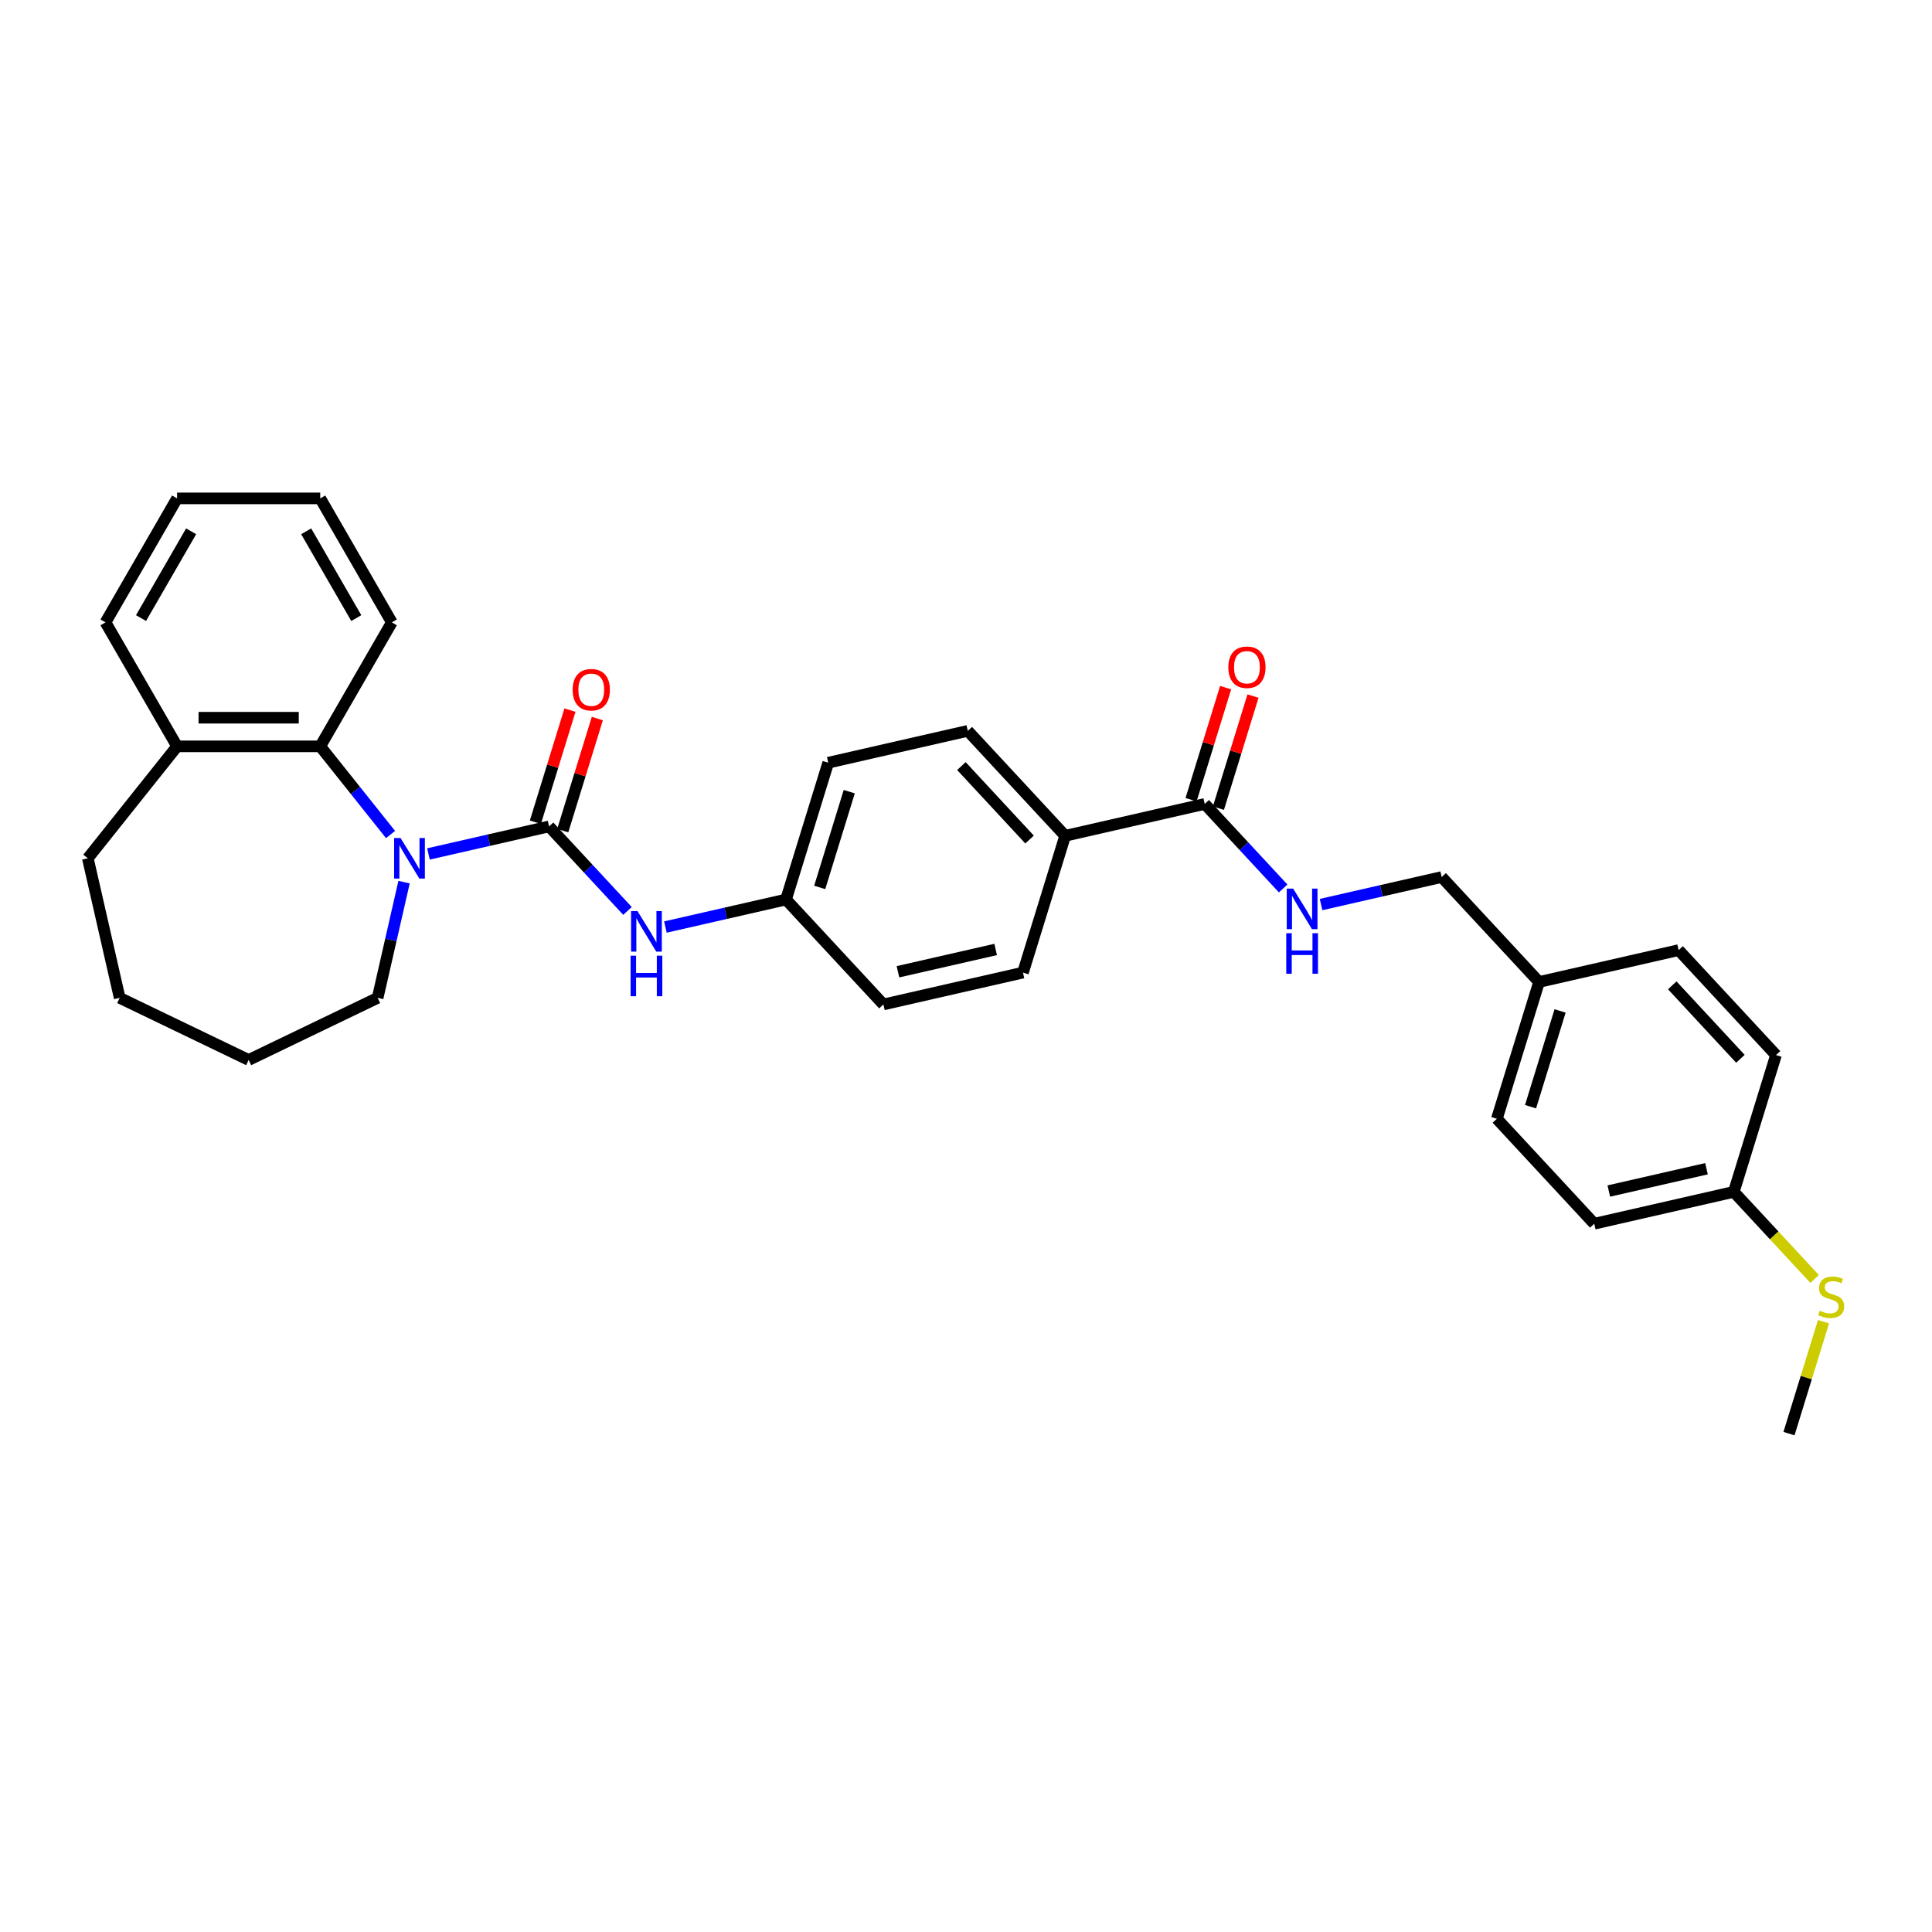 <?xml version='1.0' encoding='iso-8859-1'?>
<svg version='1.1' baseProfile='full'
              xmlns='http://www.w3.org/2000/svg'
                      xmlns:rdkit='http://www.rdkit.org/xml'
                      xmlns:xlink='http://www.w3.org/1999/xlink'
                  xml:space='preserve'
width='1000px' height='1000px' viewBox='0 0 1000 1000'>
<!-- END OF HEADER -->
<rect style='opacity:1.0;fill:#FFFFFF;stroke:none' width='1000' height='1000' x='0' y='0'> </rect>
<path class='bond-0' d='M 284.199,427.755 L 252.983,434.88' style='fill:none;fill-rule:evenodd;stroke:#000000;stroke-width:6px;stroke-linecap:butt;stroke-linejoin:miter;stroke-opacity:1' />
<path class='bond-0' d='M 252.983,434.88 L 221.767,442.005' style='fill:none;fill-rule:evenodd;stroke:#0000FF;stroke-width:6px;stroke-linecap:butt;stroke-linejoin:miter;stroke-opacity:1' />
<path class='bond-2' d='M 284.199,427.755 L 304.494,449.628' style='fill:none;fill-rule:evenodd;stroke:#000000;stroke-width:6px;stroke-linecap:butt;stroke-linejoin:miter;stroke-opacity:1' />
<path class='bond-2' d='M 304.494,449.628 L 324.789,471.501' style='fill:none;fill-rule:evenodd;stroke:#0000FF;stroke-width:6px;stroke-linecap:butt;stroke-linejoin:miter;stroke-opacity:1' />
<path class='bond-5' d='M 291.28,429.939 L 300.228,400.93' style='fill:none;fill-rule:evenodd;stroke:#000000;stroke-width:6px;stroke-linecap:butt;stroke-linejoin:miter;stroke-opacity:1' />
<path class='bond-5' d='M 300.228,400.93 L 309.176,371.921' style='fill:none;fill-rule:evenodd;stroke:#FF0000;stroke-width:6px;stroke-linecap:butt;stroke-linejoin:miter;stroke-opacity:1' />
<path class='bond-5' d='M 277.118,425.571 L 286.066,396.562' style='fill:none;fill-rule:evenodd;stroke:#000000;stroke-width:6px;stroke-linecap:butt;stroke-linejoin:miter;stroke-opacity:1' />
<path class='bond-5' d='M 286.066,396.562 L 295.014,367.553' style='fill:none;fill-rule:evenodd;stroke:#FF0000;stroke-width:6px;stroke-linecap:butt;stroke-linejoin:miter;stroke-opacity:1' />
<path class='bond-1' d='M 202.146,431.942 L 183.951,409.126' style='fill:none;fill-rule:evenodd;stroke:#0000FF;stroke-width:6px;stroke-linecap:butt;stroke-linejoin:miter;stroke-opacity:1' />
<path class='bond-1' d='M 183.951,409.126 L 165.756,386.31' style='fill:none;fill-rule:evenodd;stroke:#000000;stroke-width:6px;stroke-linecap:butt;stroke-linejoin:miter;stroke-opacity:1' />
<path class='bond-13' d='M 209.139,456.589 L 202.303,486.538' style='fill:none;fill-rule:evenodd;stroke:#0000FF;stroke-width:6px;stroke-linecap:butt;stroke-linejoin:miter;stroke-opacity:1' />
<path class='bond-13' d='M 202.303,486.538 L 195.468,516.487' style='fill:none;fill-rule:evenodd;stroke:#000000;stroke-width:6px;stroke-linecap:butt;stroke-linejoin:miter;stroke-opacity:1' />
<path class='bond-7' d='M 165.756,386.31 L 91.655,386.31' style='fill:none;fill-rule:evenodd;stroke:#000000;stroke-width:6px;stroke-linecap:butt;stroke-linejoin:miter;stroke-opacity:1' />
<path class='bond-7' d='M 154.641,371.49 L 102.77,371.49' style='fill:none;fill-rule:evenodd;stroke:#000000;stroke-width:6px;stroke-linecap:butt;stroke-linejoin:miter;stroke-opacity:1' />
<path class='bond-23' d='M 165.756,386.31 L 202.806,322.137' style='fill:none;fill-rule:evenodd;stroke:#000000;stroke-width:6px;stroke-linecap:butt;stroke-linejoin:miter;stroke-opacity:1' />
<path class='bond-9' d='M 344.411,479.835 L 375.627,472.711' style='fill:none;fill-rule:evenodd;stroke:#0000FF;stroke-width:6px;stroke-linecap:butt;stroke-linejoin:miter;stroke-opacity:1' />
<path class='bond-9' d='M 375.627,472.711 L 406.842,465.586' style='fill:none;fill-rule:evenodd;stroke:#000000;stroke-width:6px;stroke-linecap:butt;stroke-linejoin:miter;stroke-opacity:1' />
<path class='bond-3' d='M 623.57,416.119 L 551.327,432.608' style='fill:none;fill-rule:evenodd;stroke:#000000;stroke-width:6px;stroke-linecap:butt;stroke-linejoin:miter;stroke-opacity:1' />
<path class='bond-4' d='M 623.57,416.119 L 643.865,437.992' style='fill:none;fill-rule:evenodd;stroke:#000000;stroke-width:6px;stroke-linecap:butt;stroke-linejoin:miter;stroke-opacity:1' />
<path class='bond-4' d='M 643.865,437.992 L 664.16,459.865' style='fill:none;fill-rule:evenodd;stroke:#0000FF;stroke-width:6px;stroke-linecap:butt;stroke-linejoin:miter;stroke-opacity:1' />
<path class='bond-8' d='M 630.65,418.303 L 639.599,389.294' style='fill:none;fill-rule:evenodd;stroke:#000000;stroke-width:6px;stroke-linecap:butt;stroke-linejoin:miter;stroke-opacity:1' />
<path class='bond-8' d='M 639.599,389.294 L 648.547,360.285' style='fill:none;fill-rule:evenodd;stroke:#FF0000;stroke-width:6px;stroke-linecap:butt;stroke-linejoin:miter;stroke-opacity:1' />
<path class='bond-8' d='M 616.489,413.935 L 625.437,384.926' style='fill:none;fill-rule:evenodd;stroke:#000000;stroke-width:6px;stroke-linecap:butt;stroke-linejoin:miter;stroke-opacity:1' />
<path class='bond-8' d='M 625.437,384.926 L 634.385,355.916' style='fill:none;fill-rule:evenodd;stroke:#FF0000;stroke-width:6px;stroke-linecap:butt;stroke-linejoin:miter;stroke-opacity:1' />
<path class='bond-12' d='M 683.782,468.199 L 714.997,461.074' style='fill:none;fill-rule:evenodd;stroke:#0000FF;stroke-width:6px;stroke-linecap:butt;stroke-linejoin:miter;stroke-opacity:1' />
<path class='bond-12' d='M 714.997,461.074 L 746.213,453.95' style='fill:none;fill-rule:evenodd;stroke:#000000;stroke-width:6px;stroke-linecap:butt;stroke-linejoin:miter;stroke-opacity:1' />
<path class='bond-6' d='M 551.327,432.608 L 500.926,378.289' style='fill:none;fill-rule:evenodd;stroke:#000000;stroke-width:6px;stroke-linecap:butt;stroke-linejoin:miter;stroke-opacity:1' />
<path class='bond-6' d='M 532.903,434.54 L 497.622,396.517' style='fill:none;fill-rule:evenodd;stroke:#000000;stroke-width:6px;stroke-linecap:butt;stroke-linejoin:miter;stroke-opacity:1' />
<path class='bond-31' d='M 551.327,432.608 L 529.486,503.416' style='fill:none;fill-rule:evenodd;stroke:#000000;stroke-width:6px;stroke-linecap:butt;stroke-linejoin:miter;stroke-opacity:1' />
<path class='bond-24' d='M 91.655,386.31 L 54.605,322.137' style='fill:none;fill-rule:evenodd;stroke:#000000;stroke-width:6px;stroke-linecap:butt;stroke-linejoin:miter;stroke-opacity:1' />
<path class='bond-25' d='M 91.655,386.31 L 45.455,444.244' style='fill:none;fill-rule:evenodd;stroke:#000000;stroke-width:6px;stroke-linecap:butt;stroke-linejoin:miter;stroke-opacity:1' />
<path class='bond-17' d='M 406.842,465.586 L 457.243,519.905' style='fill:none;fill-rule:evenodd;stroke:#000000;stroke-width:6px;stroke-linecap:butt;stroke-linejoin:miter;stroke-opacity:1' />
<path class='bond-18' d='M 406.842,465.586 L 428.684,394.778' style='fill:none;fill-rule:evenodd;stroke:#000000;stroke-width:6px;stroke-linecap:butt;stroke-linejoin:miter;stroke-opacity:1' />
<path class='bond-18' d='M 424.28,459.333 L 439.569,409.767' style='fill:none;fill-rule:evenodd;stroke:#000000;stroke-width:6px;stroke-linecap:butt;stroke-linejoin:miter;stroke-opacity:1' />
<path class='bond-10' d='M 529.486,503.416 L 457.243,519.905' style='fill:none;fill-rule:evenodd;stroke:#000000;stroke-width:6px;stroke-linecap:butt;stroke-linejoin:miter;stroke-opacity:1' />
<path class='bond-10' d='M 515.352,491.441 L 464.782,502.983' style='fill:none;fill-rule:evenodd;stroke:#000000;stroke-width:6px;stroke-linecap:butt;stroke-linejoin:miter;stroke-opacity:1' />
<path class='bond-11' d='M 500.926,378.289 L 428.684,394.778' style='fill:none;fill-rule:evenodd;stroke:#000000;stroke-width:6px;stroke-linecap:butt;stroke-linejoin:miter;stroke-opacity:1' />
<path class='bond-15' d='M 746.213,453.95 L 796.614,508.269' style='fill:none;fill-rule:evenodd;stroke:#000000;stroke-width:6px;stroke-linecap:butt;stroke-linejoin:miter;stroke-opacity:1' />
<path class='bond-27' d='M 195.468,516.487 L 128.705,548.637' style='fill:none;fill-rule:evenodd;stroke:#000000;stroke-width:6px;stroke-linecap:butt;stroke-linejoin:miter;stroke-opacity:1' />
<path class='bond-14' d='M 897.416,616.908 L 825.174,633.397' style='fill:none;fill-rule:evenodd;stroke:#000000;stroke-width:6px;stroke-linecap:butt;stroke-linejoin:miter;stroke-opacity:1' />
<path class='bond-14' d='M 883.282,604.933 L 832.712,616.475' style='fill:none;fill-rule:evenodd;stroke:#000000;stroke-width:6px;stroke-linecap:butt;stroke-linejoin:miter;stroke-opacity:1' />
<path class='bond-16' d='M 897.416,616.908 L 918.326,639.443' style='fill:none;fill-rule:evenodd;stroke:#000000;stroke-width:6px;stroke-linecap:butt;stroke-linejoin:miter;stroke-opacity:1' />
<path class='bond-16' d='M 918.326,639.443 L 939.236,661.979' style='fill:none;fill-rule:evenodd;stroke:#CCCC00;stroke-width:6px;stroke-linecap:butt;stroke-linejoin:miter;stroke-opacity:1' />
<path class='bond-34' d='M 897.416,616.908 L 919.258,546.099' style='fill:none;fill-rule:evenodd;stroke:#000000;stroke-width:6px;stroke-linecap:butt;stroke-linejoin:miter;stroke-opacity:1' />
<path class='bond-21' d='M 796.614,508.269 L 868.857,491.78' style='fill:none;fill-rule:evenodd;stroke:#000000;stroke-width:6px;stroke-linecap:butt;stroke-linejoin:miter;stroke-opacity:1' />
<path class='bond-22' d='M 796.614,508.269 L 774.773,579.077' style='fill:none;fill-rule:evenodd;stroke:#000000;stroke-width:6px;stroke-linecap:butt;stroke-linejoin:miter;stroke-opacity:1' />
<path class='bond-22' d='M 807.5,523.259 L 792.211,572.824' style='fill:none;fill-rule:evenodd;stroke:#000000;stroke-width:6px;stroke-linecap:butt;stroke-linejoin:miter;stroke-opacity:1' />
<path class='bond-26' d='M 943.845,684.106 L 934.91,713.071' style='fill:none;fill-rule:evenodd;stroke:#CCCC00;stroke-width:6px;stroke-linecap:butt;stroke-linejoin:miter;stroke-opacity:1' />
<path class='bond-26' d='M 934.91,713.071 L 925.976,742.035' style='fill:none;fill-rule:evenodd;stroke:#000000;stroke-width:6px;stroke-linecap:butt;stroke-linejoin:miter;stroke-opacity:1' />
<path class='bond-19' d='M 919.258,546.099 L 868.857,491.78' style='fill:none;fill-rule:evenodd;stroke:#000000;stroke-width:6px;stroke-linecap:butt;stroke-linejoin:miter;stroke-opacity:1' />
<path class='bond-19' d='M 900.834,548.032 L 865.553,510.008' style='fill:none;fill-rule:evenodd;stroke:#000000;stroke-width:6px;stroke-linecap:butt;stroke-linejoin:miter;stroke-opacity:1' />
<path class='bond-20' d='M 825.174,633.397 L 774.773,579.077' style='fill:none;fill-rule:evenodd;stroke:#000000;stroke-width:6px;stroke-linecap:butt;stroke-linejoin:miter;stroke-opacity:1' />
<path class='bond-28' d='M 202.806,322.137 L 165.756,257.965' style='fill:none;fill-rule:evenodd;stroke:#000000;stroke-width:6px;stroke-linecap:butt;stroke-linejoin:miter;stroke-opacity:1' />
<path class='bond-28' d='M 184.414,319.922 L 158.479,275.001' style='fill:none;fill-rule:evenodd;stroke:#000000;stroke-width:6px;stroke-linecap:butt;stroke-linejoin:miter;stroke-opacity:1' />
<path class='bond-33' d='M 54.605,322.137 L 91.655,257.965' style='fill:none;fill-rule:evenodd;stroke:#000000;stroke-width:6px;stroke-linecap:butt;stroke-linejoin:miter;stroke-opacity:1' />
<path class='bond-33' d='M 72.997,319.922 L 98.932,275.001' style='fill:none;fill-rule:evenodd;stroke:#000000;stroke-width:6px;stroke-linecap:butt;stroke-linejoin:miter;stroke-opacity:1' />
<path class='bond-32' d='M 45.455,444.244 L 61.943,516.487' style='fill:none;fill-rule:evenodd;stroke:#000000;stroke-width:6px;stroke-linecap:butt;stroke-linejoin:miter;stroke-opacity:1' />
<path class='bond-30' d='M 128.705,548.637 L 61.943,516.487' style='fill:none;fill-rule:evenodd;stroke:#000000;stroke-width:6px;stroke-linecap:butt;stroke-linejoin:miter;stroke-opacity:1' />
<path class='bond-29' d='M 165.756,257.965 L 91.655,257.965' style='fill:none;fill-rule:evenodd;stroke:#000000;stroke-width:6px;stroke-linecap:butt;stroke-linejoin:miter;stroke-opacity:1' />
<path  class='atom-1' d='M 207.318 433.752
L 214.194 444.867
Q 214.876 445.963, 215.973 447.949
Q 217.069 449.935, 217.129 450.054
L 217.129 433.752
L 219.915 433.752
L 219.915 454.737
L 217.04 454.737
L 209.659 442.584
Q 208.8 441.162, 207.881 439.531
Q 206.992 437.901, 206.725 437.397
L 206.725 454.737
L 203.998 454.737
L 203.998 433.752
L 207.318 433.752
' fill='#0000FF'/>
<path  class='atom-3' d='M 329.961 471.582
L 336.838 482.697
Q 337.519 483.794, 338.616 485.78
Q 339.713 487.766, 339.772 487.884
L 339.772 471.582
L 342.558 471.582
L 342.558 492.567
L 339.683 492.567
L 332.303 480.415
Q 331.443 478.992, 330.524 477.362
Q 329.635 475.732, 329.368 475.228
L 329.368 492.567
L 326.641 492.567
L 326.641 471.582
L 329.961 471.582
' fill='#0000FF'/>
<path  class='atom-3' d='M 326.39 494.666
L 329.235 494.666
L 329.235 503.587
L 339.965 503.587
L 339.965 494.666
L 342.81 494.666
L 342.81 515.651
L 339.965 515.651
L 339.965 505.959
L 329.235 505.959
L 329.235 515.651
L 326.39 515.651
L 326.39 494.666
' fill='#0000FF'/>
<path  class='atom-5' d='M 669.332 459.946
L 676.209 471.061
Q 676.89 472.158, 677.987 474.144
Q 679.084 476.129, 679.143 476.248
L 679.143 459.946
L 681.929 459.946
L 681.929 480.931
L 679.054 480.931
L 671.674 468.779
Q 670.814 467.356, 669.895 465.726
Q 669.006 464.096, 668.739 463.592
L 668.739 480.931
L 666.012 480.931
L 666.012 459.946
L 669.332 459.946
' fill='#0000FF'/>
<path  class='atom-5' d='M 665.76 483.03
L 668.606 483.03
L 668.606 491.951
L 679.336 491.951
L 679.336 483.03
L 682.181 483.03
L 682.181 504.015
L 679.336 504.015
L 679.336 494.323
L 668.606 494.323
L 668.606 504.015
L 665.76 504.015
L 665.76 483.03
' fill='#0000FF'/>
<path  class='atom-6' d='M 296.407 357.006
Q 296.407 351.967, 298.897 349.152
Q 301.387 346.336, 306.04 346.336
Q 310.694 346.336, 313.184 349.152
Q 315.673 351.967, 315.673 357.006
Q 315.673 362.104, 313.154 365.009
Q 310.635 367.884, 306.04 367.884
Q 301.416 367.884, 298.897 365.009
Q 296.407 362.134, 296.407 357.006
M 306.04 365.513
Q 309.241 365.513, 310.961 363.379
Q 312.709 361.215, 312.709 357.006
Q 312.709 352.886, 310.961 350.812
Q 309.241 348.707, 306.04 348.707
Q 302.839 348.707, 301.09 350.782
Q 299.371 352.857, 299.371 357.006
Q 299.371 361.245, 301.09 363.379
Q 302.839 365.513, 306.04 365.513
' fill='#FF0000'/>
<path  class='atom-9' d='M 635.778 345.37
Q 635.778 340.331, 638.268 337.516
Q 640.758 334.7, 645.411 334.7
Q 650.065 334.7, 652.554 337.516
Q 655.044 340.331, 655.044 345.37
Q 655.044 350.468, 652.525 353.373
Q 650.005 356.248, 645.411 356.248
Q 640.787 356.248, 638.268 353.373
Q 635.778 350.498, 635.778 345.37
M 645.411 353.877
Q 648.612 353.877, 650.331 351.743
Q 652.08 349.579, 652.08 345.37
Q 652.08 341.25, 650.331 339.175
Q 648.612 337.071, 645.411 337.071
Q 642.21 337.071, 640.461 339.146
Q 638.742 341.221, 638.742 345.37
Q 638.742 349.609, 640.461 351.743
Q 642.21 353.877, 645.411 353.877
' fill='#FF0000'/>
<path  class='atom-17' d='M 941.889 678.43
Q 942.126 678.519, 943.104 678.934
Q 944.082 679.348, 945.15 679.615
Q 946.246 679.852, 947.313 679.852
Q 949.299 679.852, 950.455 678.904
Q 951.611 677.926, 951.611 676.236
Q 951.611 675.08, 951.018 674.369
Q 950.455 673.658, 949.566 673.272
Q 948.677 672.887, 947.195 672.442
Q 945.327 671.879, 944.201 671.346
Q 943.104 670.812, 942.304 669.686
Q 941.533 668.559, 941.533 666.663
Q 941.533 664.025, 943.312 662.394
Q 945.12 660.764, 948.677 660.764
Q 951.107 660.764, 953.864 661.92
L 953.182 664.202
Q 950.663 663.165, 948.766 663.165
Q 946.72 663.165, 945.594 664.025
Q 944.468 664.854, 944.497 666.307
Q 944.497 667.433, 945.061 668.115
Q 945.653 668.797, 946.483 669.182
Q 947.343 669.567, 948.766 670.012
Q 950.663 670.605, 951.789 671.197
Q 952.915 671.79, 953.716 673.005
Q 954.545 674.191, 954.545 676.236
Q 954.545 679.141, 952.589 680.712
Q 950.663 682.253, 947.432 682.253
Q 945.564 682.253, 944.142 681.838
Q 942.749 681.453, 941.089 680.771
L 941.889 678.43
' fill='#CCCC00'/>
</svg>
